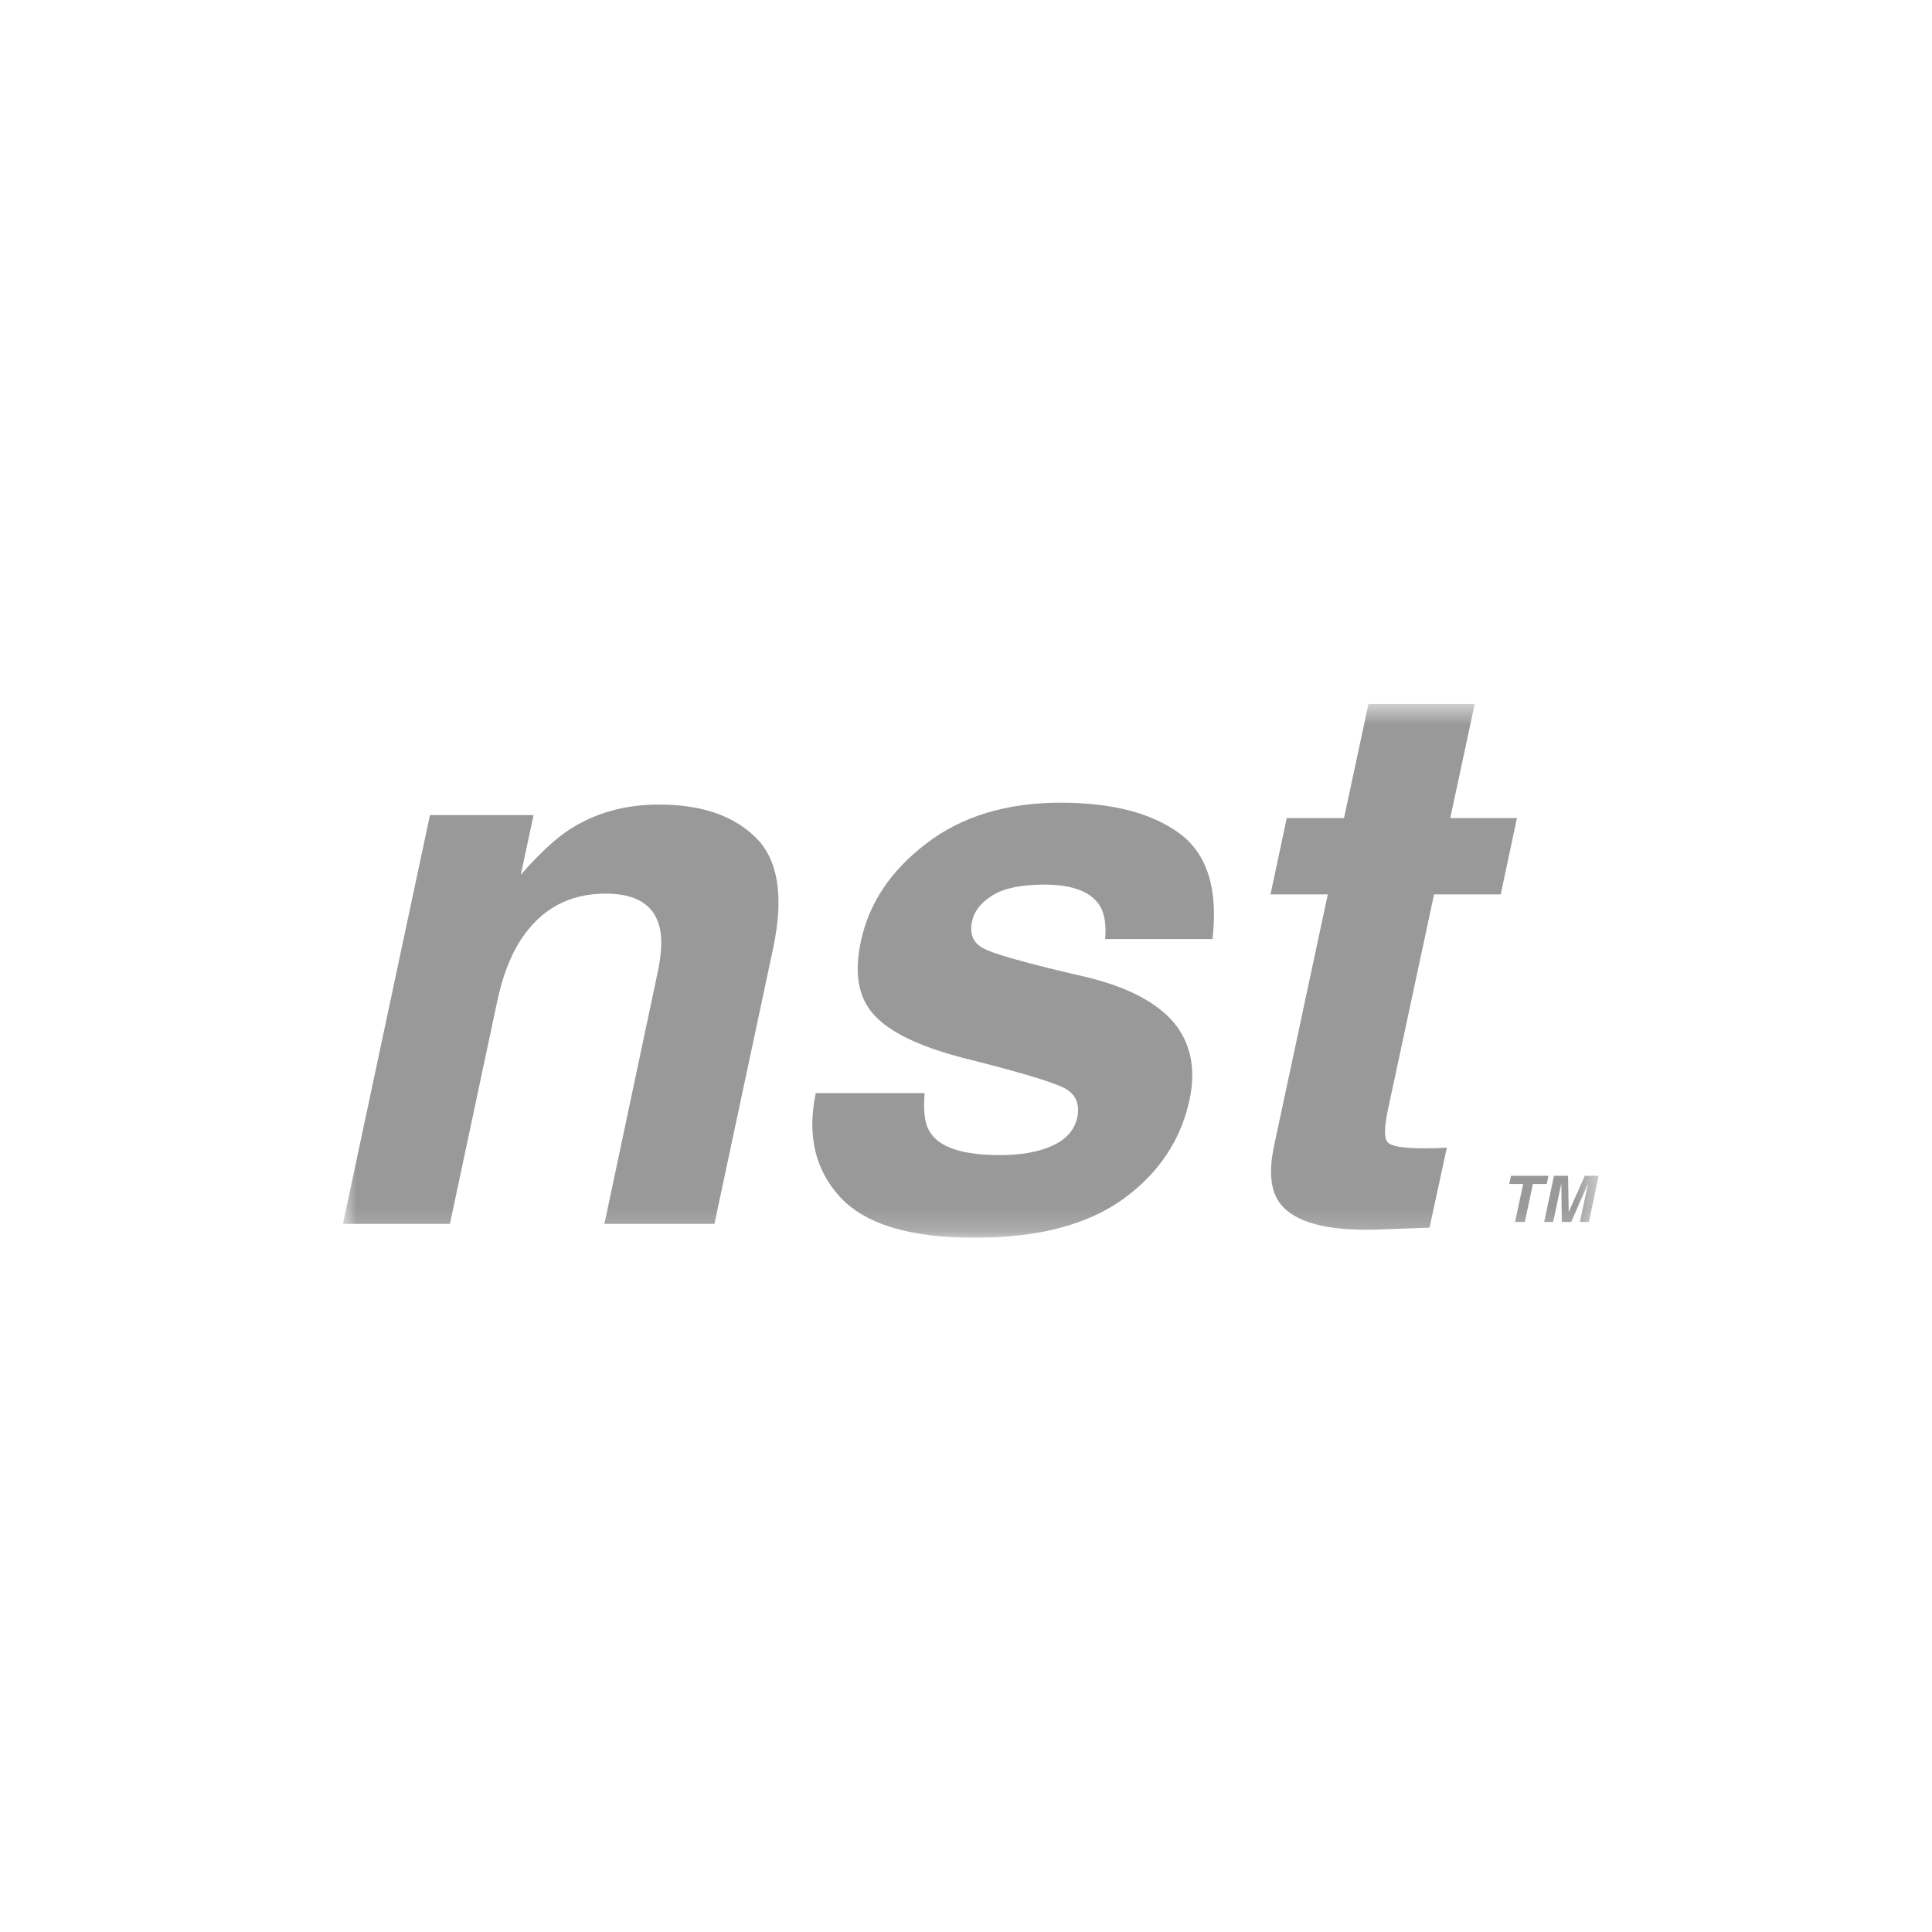 <svg width="84" height="84" viewBox="0 0 84 84" fill="none" xmlns="http://www.w3.org/2000/svg">
<g opacity="0.4" clip-path="url(#clip0_6131_41738)">
<mask id="mask0_6131_41738" style="mask-type:luminance" maskUnits="userSpaceOnUse" x="14" y="30" width="56" height="24">
<path d="M14.91 30.603H69.51V53.816H14.91V30.603Z" fill="white"/>
</mask>
<g mask="url(#mask0_6131_41738)">
<path d="M28.572 42.381C28.779 41.445 28.807 40.726 28.654 40.225C28.392 39.31 27.616 38.853 26.328 38.853C24.744 38.853 23.516 39.523 22.642 40.862C22.183 41.57 21.839 42.474 21.61 43.574L19.562 53.212H14.91L18.694 35.438H23.199L22.642 38.036C23.439 37.121 24.149 36.462 24.771 36.059C25.885 35.34 27.18 34.981 28.654 34.981C30.499 34.981 31.905 35.463 32.872 36.427C33.838 37.391 34.087 38.989 33.617 41.221L31.062 53.212H26.279L28.572 42.381Z" fill="black"/>
<path d="M42.266 40.045C42.146 40.579 42.294 40.966 42.708 41.205C43.112 41.456 44.641 41.886 47.295 42.496C49.053 42.931 50.304 43.59 51.046 44.472C51.778 45.365 52.002 46.482 51.718 47.821C51.336 49.586 50.369 51.026 48.819 52.142C47.268 53.258 45.117 53.816 42.364 53.816C39.558 53.816 37.611 53.226 36.525 52.044C35.438 50.862 35.086 49.357 35.468 47.527H40.202C40.126 48.355 40.219 48.943 40.481 49.291C40.917 49.912 41.917 50.222 43.478 50.222C44.396 50.222 45.155 50.086 45.755 49.814C46.356 49.542 46.716 49.134 46.837 48.589C46.946 48.066 46.809 47.669 46.427 47.396C46.045 47.124 44.521 46.656 41.857 45.992C39.946 45.491 38.657 44.864 37.991 44.113C37.314 43.372 37.128 42.305 37.434 40.911C37.783 39.267 38.731 37.854 40.276 36.672C41.821 35.49 43.768 34.9 46.116 34.9C48.343 34.9 50.063 35.343 51.276 36.231C52.488 37.119 52.968 38.651 52.717 40.829H48.049C48.103 40.231 48.032 39.757 47.836 39.408C47.453 38.777 46.645 38.461 45.411 38.461C44.396 38.461 43.639 38.619 43.142 38.934C42.646 39.251 42.354 39.621 42.266 40.045Z" fill="black"/>
<path d="M60.335 48.295C60.182 49.025 60.179 49.48 60.327 49.659C60.474 49.839 61.023 49.929 61.973 49.929C62.115 49.929 62.265 49.926 62.423 49.921C62.582 49.915 62.743 49.907 62.907 49.896L62.153 53.376L59.925 53.457C57.708 53.533 56.283 53.153 55.65 52.314C55.246 51.781 55.158 50.958 55.388 49.847L57.73 38.886H55.24L55.945 35.57H58.435L59.499 30.604H64.119L63.054 35.57H65.953L65.249 38.886H62.35L60.335 48.295Z" fill="black"/>
<path d="M65.619 51.478L65.695 51.122H67.326L67.249 51.478H66.647L66.296 53.129H65.873L66.224 51.478H65.619Z" fill="black"/>
<path d="M68.313 53.129H67.905L67.884 51.445C67.877 51.483 67.867 51.537 67.852 51.608C67.838 51.678 67.826 51.733 67.817 51.772L67.529 53.129H67.138L67.565 51.122H68.177L68.205 52.7L68.905 51.122H69.51L69.083 53.129H68.691L68.979 51.772C68.988 51.733 69.001 51.678 69.017 51.608C69.033 51.537 69.044 51.483 69.052 51.445L68.313 53.129Z" fill="black"/>
</g>
</g>
<defs>
<clipPath id="clip0_6131_41738">
<rect width="54.6" height="23.213" fill="white" transform="translate(14.91 30.604)"/>
</clipPath>
</defs>
</svg>
